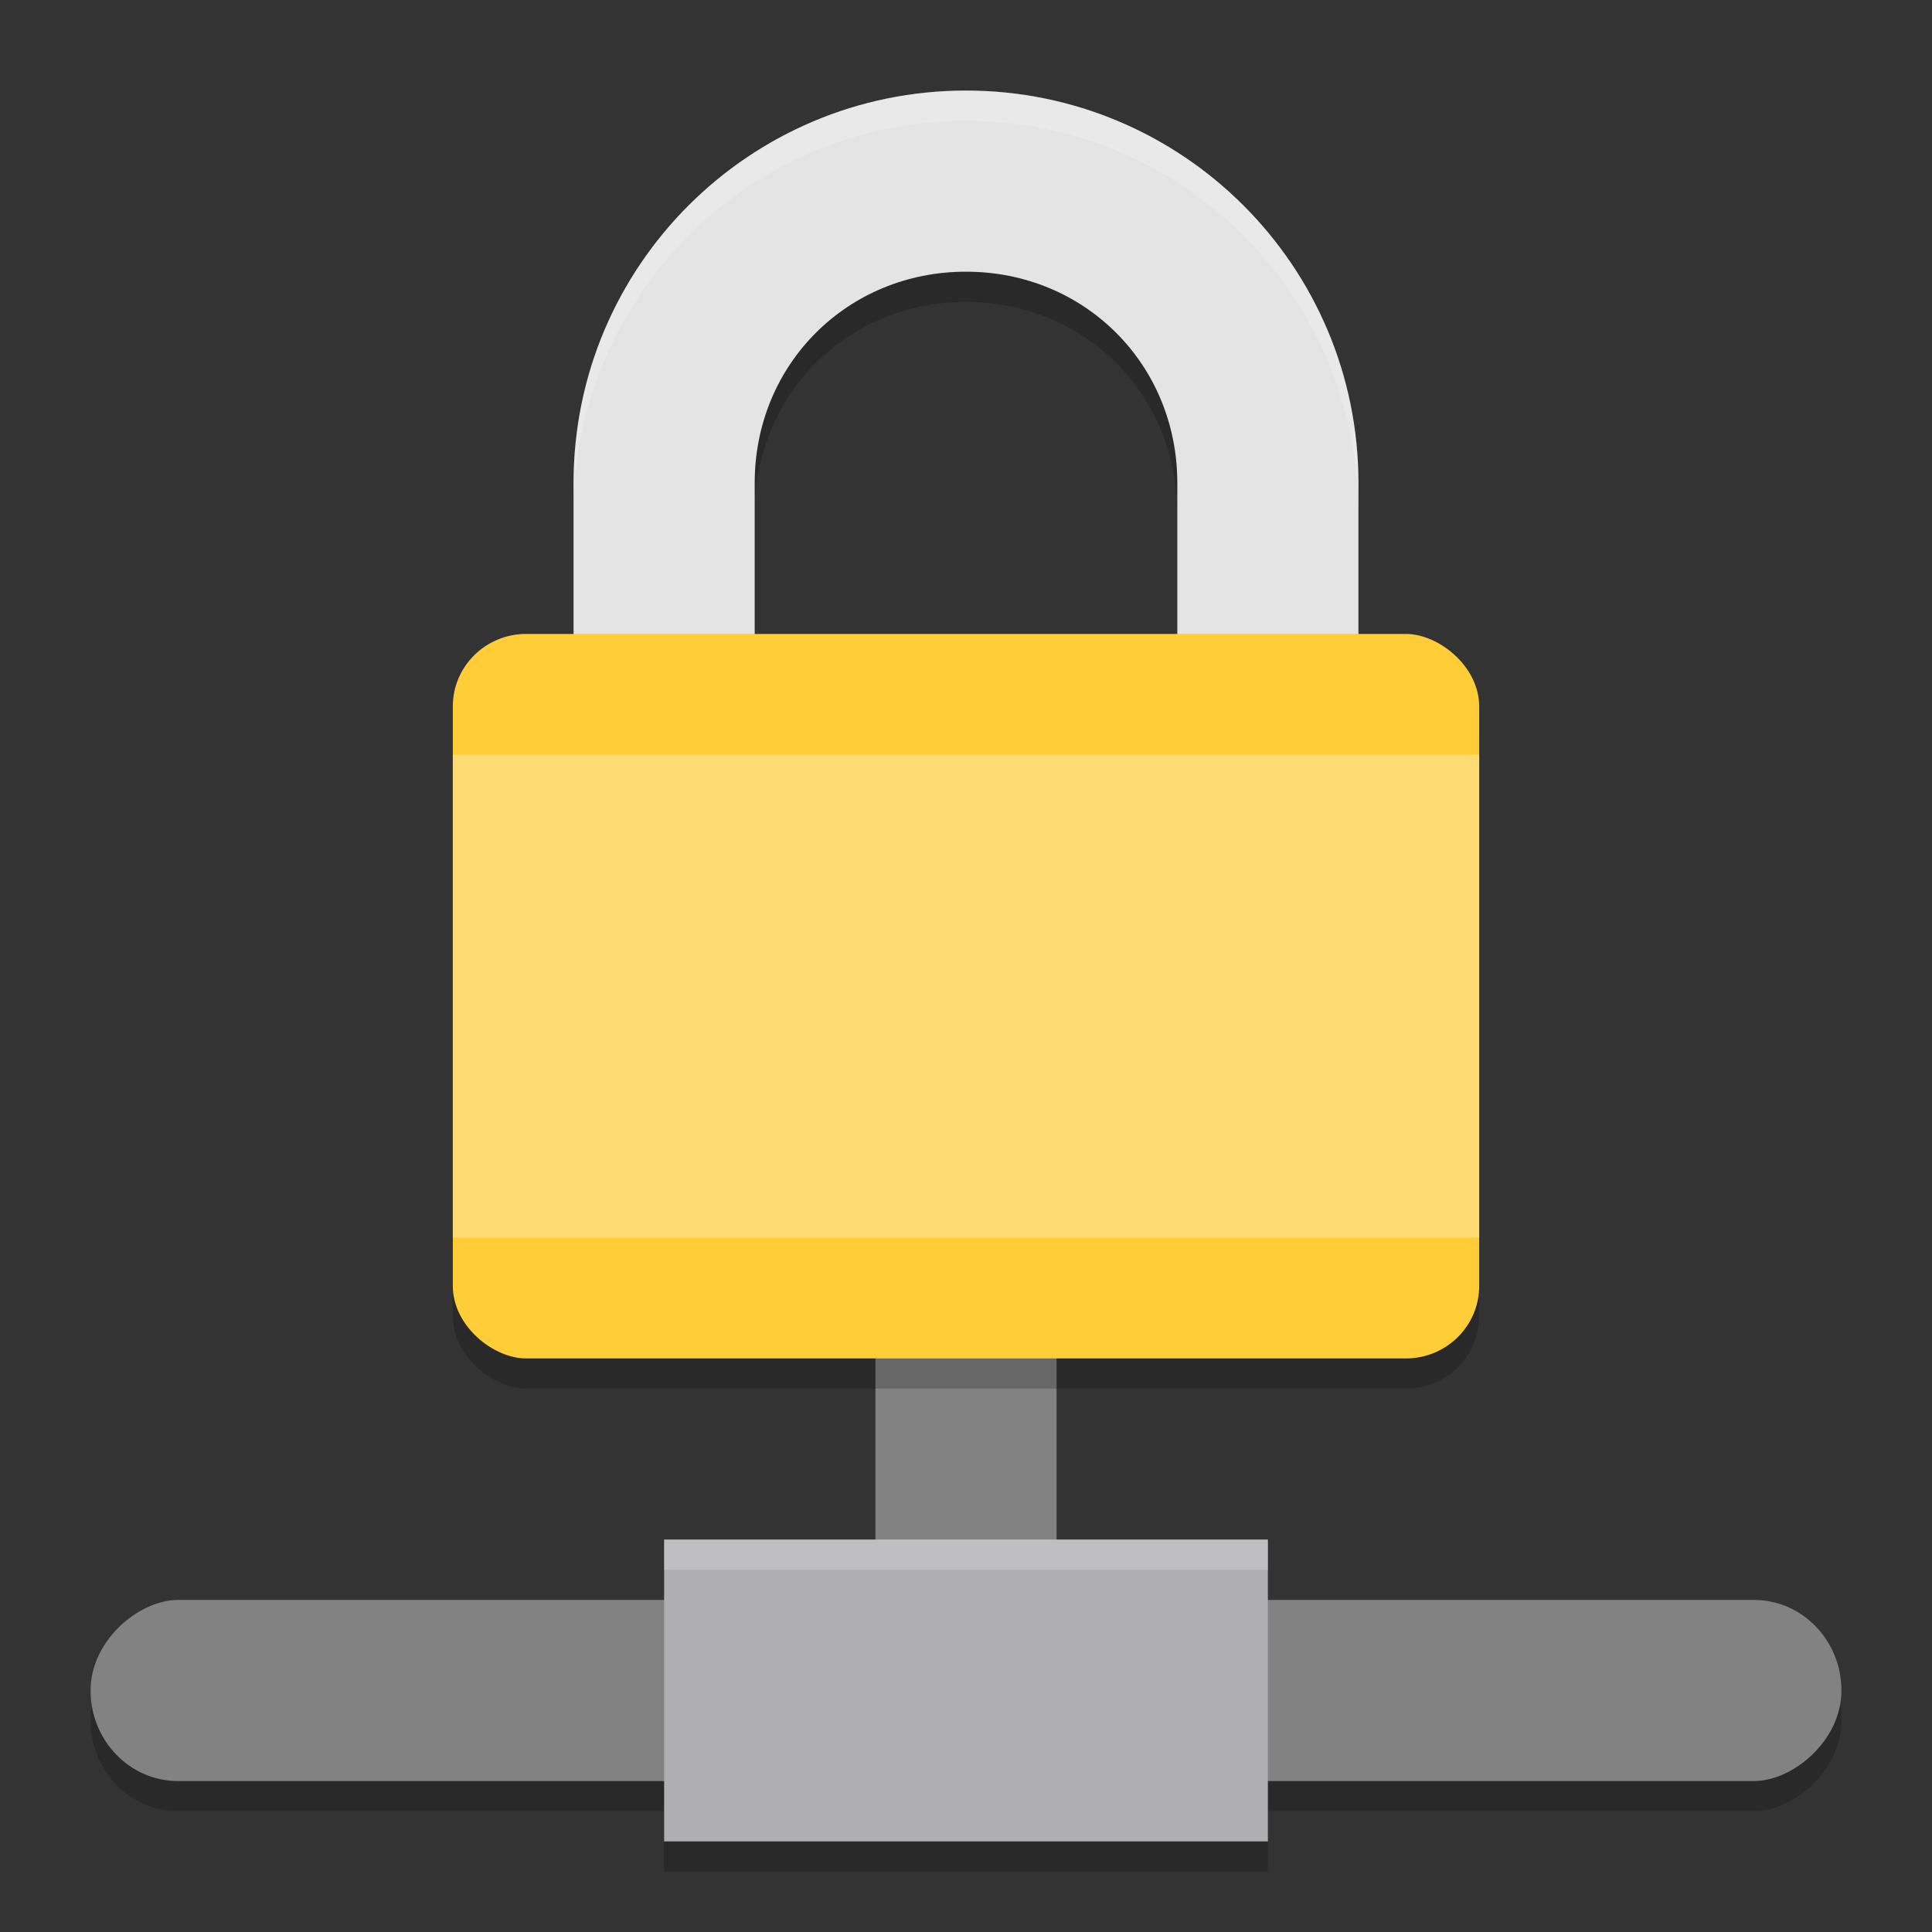 <svg xmlns="http://www.w3.org/2000/svg" width="64" height="64" version="1">
 <rect width="100%" height="100%" fill="#333333" stroke="none"/>
 <path style="opacity:0.2" d="M 32,4 C 24.82,4 19,9.82 19,17 V 34 H 45 V 17 C 45,9.82 39.18,4 32,4 Z m 0,6 c 3.932,0 7,3.068 7,7 V 28 H 25 V 17 c 0,-3.932 3.068,-7 7,-7 z"/>
 <rect style="opacity:0.2" width="6" height="58" x="54" y="-61" rx="3" ry="2.9" transform="rotate(90)"/>
 <rect style="fill:#828282" width="6" height="12" x="29" y="44"/>
 <path style="fill:#e4e4e4" d="M 32,3 C 24.82,3 19,8.82 19,16 V 33 H 45 V 16 C 45,8.82 39.18,3 32,3 Z m 0,6 c 3.932,0 7,3.068 7,7 V 27 H 25 V 16 c 0,-3.932 3.068,-7 7,-7 z"/>
 <rect style="opacity:0.2" width="24" height="34" x="-46" y="-49" rx="2.4" ry="2.429" transform="matrix(0,-1,-1,0,0,0)"/>
 <rect style="fill:#fecd38" width="24" height="34" x="-45" y="-49" rx="2.4" ry="2.429" transform="matrix(0,-1,-1,0,0,0)"/>
 <rect style="opacity:0.3;fill:#ffffff" width="34" height="16" x="15" y="25" rx="0" ry="0"/>
 <rect style="fill:#828282" width="6" height="58" x="53" y="-61" rx="3" ry="2.9" transform="rotate(90)"/>
 <rect style="fill:#afafb1" width="20" height="10" x="22" y="51"/>
 <rect style="opacity:0.2" width="20" height="1" x="22" y="61"/>
 <rect style="opacity:0.2;fill:#ffffff" width="20" height="1" x="22" y="51"/>
 <path style="opacity:0.2;fill:#ffffff" d="M 32 3 C 24.82 3 19 8.82 19 16 L 19 17 C 19 9.82 24.82 4 32 4 C 39.18 4 45 9.82 45 17 L 45 16 C 45 8.82 39.18 3 32 3 z"/>
</svg>
